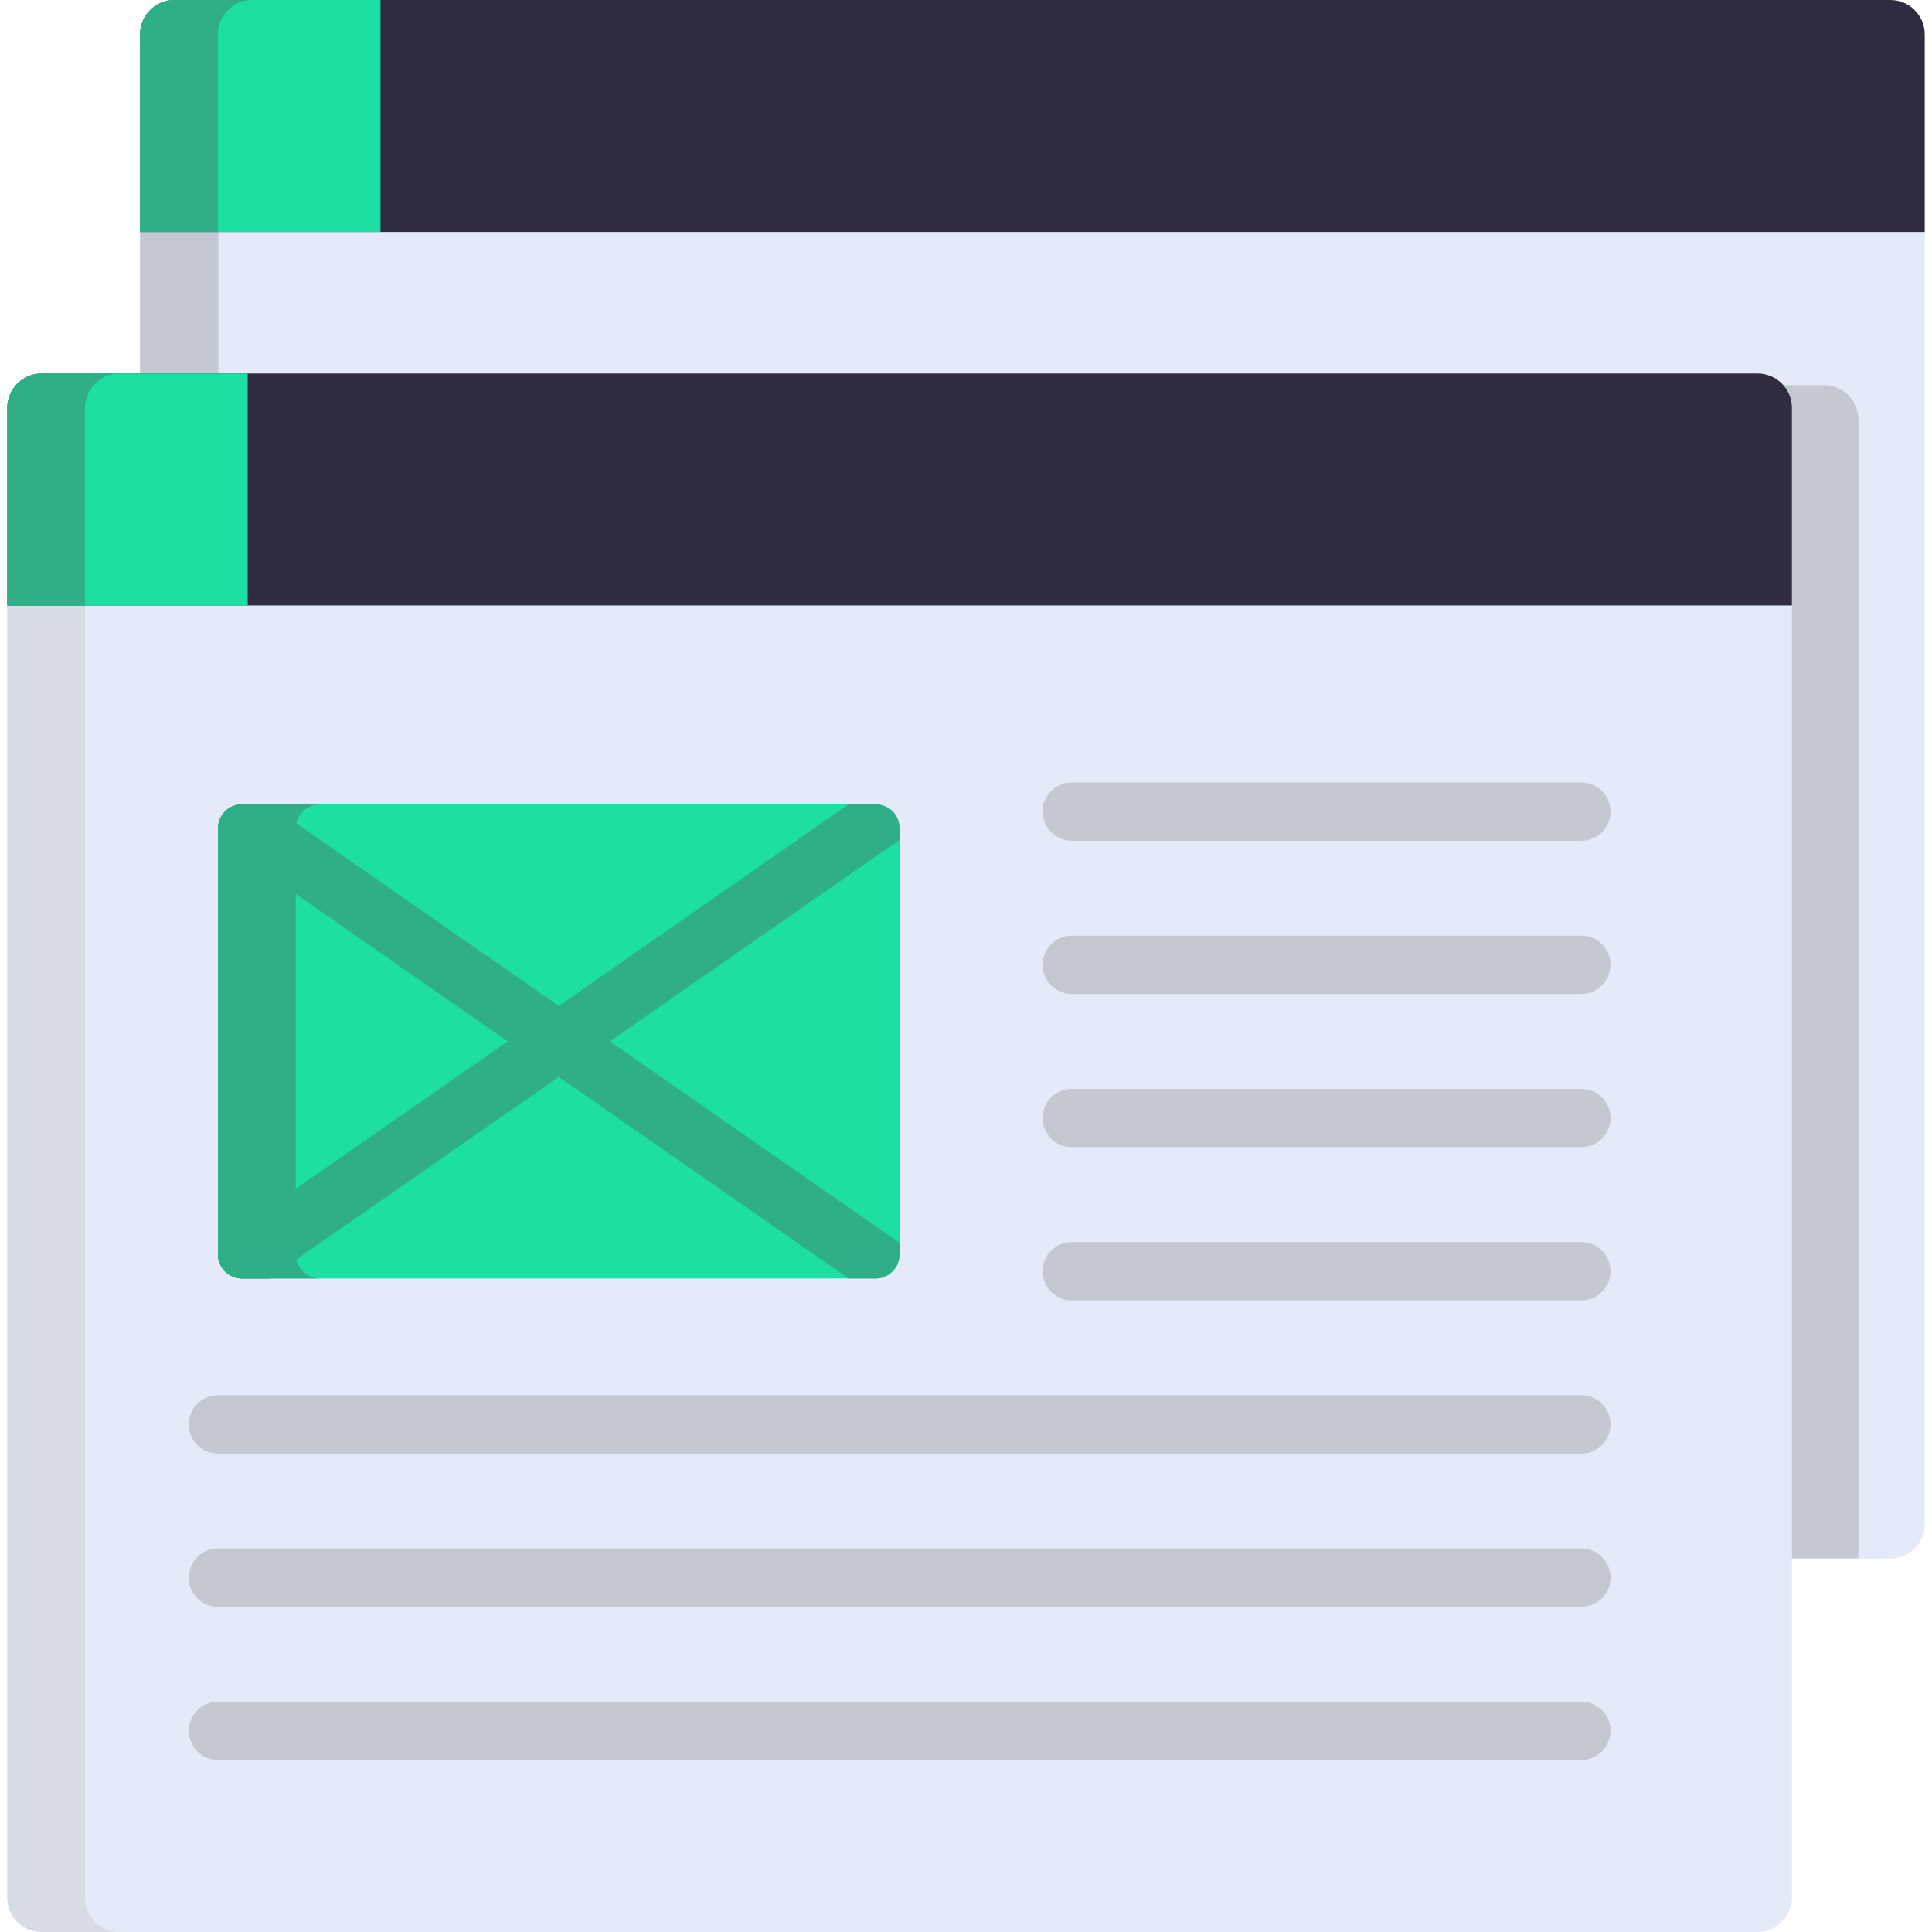 <svg width="120" height="120" viewBox="0 0 120 120" fill="none" xmlns="http://www.w3.org/2000/svg">
<g clip-path="url(#clip0)">
<path d="M117.414 0.242H10.835C9.657 0.242 8.701 1.197 8.701 2.376V23.924H108.44C109.619 23.924 110.574 24.879 110.574 26.058V96.802H117.414C118.593 96.802 119.548 95.846 119.548 94.667V2.376C119.548 1.197 118.593 0.242 117.414 0.242Z" fill="#E4EAF8"/>
<path d="M15.695 0.242H10.835C9.657 0.242 8.701 1.197 8.701 2.376V23.924H13.561V2.376C13.561 1.197 14.516 0.242 15.695 0.242Z" fill="#C3C8D1"/>
<path d="M113.299 23.923H108.439C109.618 23.923 110.574 24.878 110.574 26.057V96.801H115.433V26.057C115.433 24.878 114.478 23.923 113.299 23.923Z" fill="#C3C8D1"/>
<path d="M109.165 23.44H2.586C1.408 23.44 0.452 24.396 0.452 25.575V117.866C0.452 119.045 1.408 120 2.586 120H109.165C110.344 120 111.299 119.045 111.299 117.866V25.575C111.299 24.396 110.344 23.44 109.165 23.44Z" fill="#E4EAF8"/>
<path d="M5.281 117.866V25.575C5.281 24.396 6.237 23.44 7.416 23.44H2.586C1.408 23.44 0.452 24.396 0.452 25.575V117.866C0.452 119.045 1.408 120 2.586 120H7.416C6.237 120 5.281 119.045 5.281 117.866Z" fill="#D8DCE5"/>
<path d="M109.165 23.198H2.586C1.408 23.198 0.452 24.154 0.452 25.333V37.605H111.299V25.333C111.299 24.154 110.344 23.198 109.165 23.198Z" fill="#302C3F"/>
<path d="M15.384 23.198H2.586C1.408 23.198 0.452 24.154 0.452 25.333V37.605H15.384V23.198Z" fill="#1DDFA4"/>
<path d="M7.416 23.198H2.586C1.408 23.198 0.452 24.154 0.452 25.333V37.605H5.281V25.333C5.281 24.154 6.237 23.198 7.416 23.198Z" fill="#2FAE88"/>
<path d="M117.414 0H10.835C9.657 0 8.701 0.956 8.701 2.134V14.407H119.548V2.134C119.548 0.956 118.593 0 117.414 0Z" fill="#302C3F"/>
<path d="M23.633 0H10.835C9.657 0 8.701 0.956 8.701 2.134V14.407H23.633V0H23.633Z" fill="#1DDFA4"/>
<path d="M15.665 0H10.835C9.657 0 8.701 0.956 8.701 2.134V14.407H13.53V2.134C13.53 0.956 14.486 0 15.665 0Z" fill="#2FAE88"/>
<path d="M54.405 79.407H15.008C14.196 79.407 13.538 78.749 13.538 77.937V51.43C13.538 50.619 14.196 49.96 15.008 49.96H54.405C55.217 49.96 55.875 50.618 55.875 51.43V77.937C55.875 78.749 55.217 79.407 54.405 79.407Z" fill="#1DDFA4"/>
<path d="M18.367 77.892V51.475C18.367 50.639 19.045 49.96 19.882 49.96H15.053C14.216 49.96 13.538 50.638 13.538 51.475V77.892C13.538 78.729 14.216 79.407 15.053 79.407H19.882C19.045 79.407 18.367 78.729 18.367 77.892Z" fill="#2FAE88"/>
<path d="M37.878 64.683L55.875 52.166V51.475C55.875 50.639 55.197 49.96 54.36 49.96H52.703L34.706 62.477L16.71 49.96H15.052C14.216 49.96 13.538 50.638 13.538 51.475V52.166L31.535 64.683L13.538 77.201V77.892C13.538 78.729 14.216 79.407 15.053 79.407H16.71L34.707 66.889L52.704 79.407H54.361C55.197 79.407 55.876 78.729 55.876 77.892V77.201L37.878 64.683Z" fill="#2FAE88"/>
<path d="M18.367 51.476C18.367 51.36 18.381 51.248 18.405 51.141L16.709 49.961H15.052C14.215 49.961 13.537 50.639 13.537 51.476V52.167L18.366 55.526L18.367 51.476Z" fill="#2FAE88"/>
<path d="M18.366 77.893V73.843L13.537 77.202V77.893C13.537 78.73 14.215 79.408 15.051 79.408H16.708L18.404 78.228C18.38 78.12 18.366 78.008 18.366 77.893Z" fill="#2FAE88"/>
<path d="M98.221 52.221H66.569C65.569 52.221 64.758 51.41 64.758 50.41C64.758 49.41 65.569 48.599 66.569 48.599H98.221C99.221 48.599 100.031 49.41 100.031 50.41C100.031 51.41 99.221 52.221 98.221 52.221Z" fill="#C3C8D1"/>
<path d="M98.221 61.736H66.569C65.569 61.736 64.758 60.926 64.758 59.925C64.758 58.925 65.569 58.114 66.569 58.114H98.221C99.221 58.114 100.031 58.925 100.031 59.925C100.031 60.926 99.221 61.736 98.221 61.736Z" fill="#C3C8D1"/>
<path d="M98.221 71.253H66.569C65.569 71.253 64.758 70.443 64.758 69.442C64.758 68.442 65.569 67.631 66.569 67.631H98.221C99.221 67.631 100.031 68.442 100.031 69.442C100.031 70.442 99.221 71.253 98.221 71.253Z" fill="#C3C8D1"/>
<path d="M98.221 80.769H66.569C65.569 80.769 64.758 79.958 64.758 78.958C64.758 77.957 65.569 77.147 66.569 77.147H98.221C99.221 77.147 100.031 77.957 100.031 78.958C100.031 79.958 99.221 80.769 98.221 80.769Z" fill="#C3C8D1"/>
<path d="M98.22 90.284H13.538C12.538 90.284 11.727 89.473 11.727 88.473C11.727 87.473 12.537 86.662 13.538 86.662H98.22C99.22 86.662 100.031 87.473 100.031 88.473C100.031 89.473 99.22 90.284 98.22 90.284Z" fill="#C3C8D1"/>
<path d="M98.22 99.8H13.538C12.538 99.8 11.727 98.989 11.727 97.989C11.727 96.989 12.537 96.178 13.538 96.178H98.22C99.22 96.178 100.031 96.989 100.031 97.989C100.031 98.989 99.22 99.8 98.22 99.8Z" fill="#C3C8D1"/>
<path d="M98.22 109.316H13.538C12.538 109.316 11.727 108.506 11.727 107.505C11.727 106.505 12.537 105.694 13.538 105.694H98.22C99.22 105.694 100.031 106.505 100.031 107.505C100.031 108.505 99.22 109.316 98.22 109.316Z" fill="#C3C8D1"/>
</g>
<defs>
<clipPath id="clip0">
<rect width="120" height="120" fill="white"/>
</clipPath>
</defs>
</svg>
